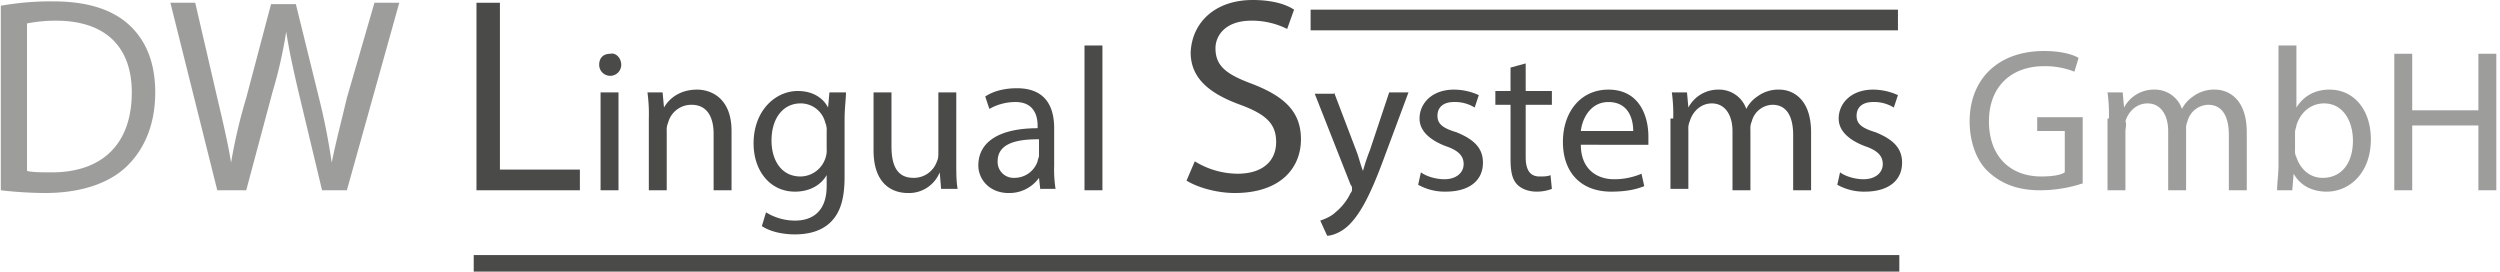 <svg xmlns="http://www.w3.org/2000/svg" xmlns:xlink="http://www.w3.org/1999/xlink" viewBox="0 0 1261 137">
    <defs>
        <style>
            .cls-1 {
            clip-path: url(#clip-iPad_1);
            }

            .cls-2 {
            fill: #9d9d9c;
            }

            .cls-3 {
            fill: #4a4a49;
            }
        </style>
        <clipPath id="clip-iPad_1">
            <rect width="1261" height="137"/>
        </clipPath>
    </defs>
    <g id="iPad_1" data-name="iPad – 1" class="cls-1">
        <g id="Gruppe_29" data-name="Gruppe 29" transform="translate(0.511)">
            <g id="Gruppe_27" data-name="Gruppe 27" transform="translate(-0.1 0.695)">
                <path id="Pfad_23" data-name="Pfad 23" class="cls-2" d="M13.113,85.638c2.782.7,7.65.7,12.518.7,25.731,0,40.335-14.6,40.335-40.335,0-22.254-12.518-36.162-38.249-36.162a73.79,73.79,0,0,0-14.6,1.391V85.638ZM.6,2.186A142.693,142.693,0,0,1,26.326.1c17.386,0,29.9,4.173,38.249,11.822S77.788,30.7,77.788,46,72.92,73.816,63.88,82.856,40.235,96.765,22.154,96.765A200.278,200.278,0,0,1-.1,95.374V2.186Z" transform="translate(0.1 -0.1)"/>
                <path id="Pfad_24" data-name="Pfad 24" class="cls-2" d="M35.845,94.779,12.2.2H24.718L35.845,48.185C38.626,60.007,41.408,71.829,42.8,80.87h0a267.681,267.681,0,0,1,7.65-32.685L62.967.9H75.484L87.307,48.88a322.337,322.337,0,0,1,6.259,31.99h0c2.086-10.431,4.868-20.863,7.65-32.685L115.124.2h12.518L101.215,94.779H88.7L76.875,45.4c-2.782-11.822-4.868-21.558-6.259-30.6h0a230.418,230.418,0,0,1-6.954,30.6L50.449,94.779Z" transform="translate(73.338 0.495)"/>
            </g>
            <path id="Pfad_25" data-name="Pfad 25" class="cls-3" d="M34.4.2V94.779H86.557V84.347H46.222V.2Z" transform="translate(205.424 1.191)"/>
            <g id="Gruppe_28" data-name="Gruppe 28" transform="translate(301.717 27.015)">
                <path id="Pfad_26" data-name="Pfad 26" class="cls-3" d="M44,23.464h9.041V72.84H44ZM54.427,9.555a5.563,5.563,0,0,1-11.127,0c0-3.477,2.086-5.563,5.563-5.563,2.782-.7,5.563,2.086,5.563,5.563" transform="translate(-43.3 -3.885)"/>
                <path id="Pfad_27" data-name="Pfad 27" class="cls-3" d="M47.5,21.1a79.855,79.855,0,0,0-.7-13.213h7.65l.7,7.65h0C57.927,10.673,63.49,6.5,71.836,6.5c6.954,0,17.386,4.173,17.386,20.863v29.9H80.181V28.754c0-7.65-2.782-14.6-11.127-14.6A12.081,12.081,0,0,0,57.231,23.19a8.82,8.82,0,0,0-.7,4.173v29.9H47.5V21.1Z" transform="translate(-22.46 11.688)"/>
                <path id="Pfad_28" data-name="Pfad 28" class="cls-3" d="M91.358,26.768a8.82,8.82,0,0,0-.7-4.173,12.739,12.739,0,0,0-12.518-9.736c-8.345,0-14.6,6.954-14.6,18.777,0,9.736,4.868,18.081,14.6,18.081a13.364,13.364,0,0,0,12.518-9.041,11.835,11.835,0,0,0,.7-4.868ZM101.094,7.3c0,3.477-.7,7.65-.7,13.909V49.717c0,11.127-2.086,18.081-6.954,22.949s-11.822,6.259-18.081,6.259-12.518-1.391-16.69-4.173L60.759,67.8a27.989,27.989,0,0,0,14.6,4.173c9.041,0,15.995-4.868,15.995-17.386V49.021h0c-2.782,4.868-8.345,8.345-15.995,8.345-12.518,0-20.863-10.431-20.863-24.34C54.5,16.336,65.627,6.6,76.754,6.6c8.345,0,13.213,4.173,15.3,8.345h0l.7-7.65Z" transform="translate(23.388 12.284)"/>
                <path id="Pfad_29" data-name="Pfad 29" class="cls-3" d="M104.926,42.167c0,4.868,0,9.736.7,13.213H97.276l-.7-8.345h0A16.713,16.713,0,0,1,80.586,57.467c-7.65,0-17.386-4.173-17.386-21.558V6.7h9.041V33.822c0,9.736,2.782,15.995,11.127,15.995A12.334,12.334,0,0,0,95.19,41.472c.7-1.391.7-2.782.7-4.868V6.7h9.041Z" transform="translate(75.191 12.879)"/>
                <path id="Pfad_30" data-name="Pfad 30" class="cls-3" d="M101.4,32.131c-9.736,0-20.863,1.391-20.863,11.127A8.017,8.017,0,0,0,88.881,51.6,12.334,12.334,0,0,0,100.7,43.258c0-.7.7-2.086.7-2.782V32.131Zm.7,25.731-.7-6.259h0a18.368,18.368,0,0,1-15.3,7.65c-9.736,0-15.3-6.954-15.3-13.909,0-11.822,10.432-18.777,29.9-18.777V25.177c0-4.173-1.391-11.822-11.127-11.822a26.633,26.633,0,0,0-13.213,3.477l-2.086-6.259C78.45,7.791,84.013,6.4,90.272,6.4c15.3,0,18.777,10.431,18.777,20.168V45.344a63.632,63.632,0,0,0,.7,11.822h-7.65Z" transform="translate(120.444 11.093)"/>
            </g>
            <rect id="Rechteck_11" data-name="Rechteck 11" class="cls-3" width="9.041" height="73.02" transform="translate(546.509 22.949)"/>
            <path id="Pfad_31" data-name="Pfad 31" class="cls-3" d="M90.073,81.365a41.467,41.467,0,0,0,21.558,6.259c12.518,0,19.472-6.259,19.472-15.995,0-9.041-4.868-13.909-18.081-18.777-15.3-5.563-25.036-13.213-25.036-26.426C88.682,11.127,100.5,0,119.281,0c9.736,0,16.69,2.086,20.863,4.868L136.667,14.6a39.853,39.853,0,0,0-18.081-4.173c-13.213,0-18.081,7.65-18.081,13.909,0,9.041,5.563,13.213,18.777,18.081,15.995,6.259,24.34,13.909,24.34,27.817,0,14.6-10.432,27.122-33.381,27.122-9.041,0-18.777-2.782-24.34-6.259Z" transform="translate(512.071)"/>
            <path id="Pfad_32" data-name="Pfad 32" class="cls-3" d="M104.936,6.7l11.127,29.208c1.391,3.477,2.086,6.954,3.477,10.431h0a91.392,91.392,0,0,1,3.477-10.431L132.753,6.7h9.736L129.276,42.167c-6.259,16.69-11.127,25.731-16.69,31.294-4.173,4.173-9.041,5.563-11.127,5.563l-3.477-7.65c2.086-.7,5.563-2.086,7.65-4.173a28.035,28.035,0,0,0,7.65-9.736,2.555,2.555,0,0,0,.7-2.086,2.555,2.555,0,0,0-.7-2.086L95.2,7.4h9.736Z" transform="translate(567.446 39.894)"/>
            <path id="Pfad_33" data-name="Pfad 33" class="cls-3" d="M104.091,48.226c2.782,2.086,7.65,3.477,11.822,3.477,6.259,0,9.736-3.477,9.736-7.65s-2.782-6.954-9.041-9.041C107.568,31.536,103.4,26.668,103.4,21.1c0-7.65,6.259-14.6,17.386-14.6A30.312,30.312,0,0,1,133.3,9.282l-2.086,6.259a18.767,18.767,0,0,0-10.431-2.782c-5.564,0-8.345,2.782-8.345,6.954s2.782,6.259,9.736,8.345c8.345,3.477,13.213,7.65,13.213,15.3,0,9.041-6.954,14.6-18.777,14.6A27.39,27.39,0,0,1,102.7,54.485Z" transform="translate(612.104 38.703)"/>
            <path id="Pfad_34" data-name="Pfad 34" class="cls-3" d="M123.6,4.6V18.509h13.213v6.954H123.6V51.889c0,6.259,2.086,9.736,6.954,9.736,2.086,0,4.173,0,5.563-.7l.7,6.954a21.466,21.466,0,0,1-7.65,1.391c-4.173,0-7.65-1.391-9.736-3.477-2.782-2.782-3.477-6.954-3.477-13.213V25.463H108.3V18.509h7.65V6.686Z" transform="translate(645.448 27.39)"/>
            <path id="Pfad_35" data-name="Pfad 35" class="cls-3" d="M148.667,27.363c0-5.563-2.086-14.6-12.518-14.6-9.041,0-13.213,8.345-13.909,14.6Zm-26.426,6.954c0,12.518,8.345,17.386,16.69,17.386a34.9,34.9,0,0,0,13.909-2.782l1.391,6.259c-3.477,1.391-8.345,2.782-16.69,2.782-15.3,0-24.34-9.736-24.34-25.036S122.241,6.5,136.149,6.5c15.995,0,20.168,13.909,20.168,23.645v4.173Z" transform="translate(674.624 38.703)"/>
            <path id="Pfad_36" data-name="Pfad 36" class="cls-3" d="M122.391,21.1a79.861,79.861,0,0,0-.7-13.213h7.65l.7,7.65h0A16.968,16.968,0,0,1,145.34,6.5a14.438,14.438,0,0,1,13.909,9.736h0a16.418,16.418,0,0,1,5.564-6.259A17.7,17.7,0,0,1,175.939,6.5c6.259,0,15.995,4.173,15.995,21.558V57.267h-9.041V29.449c0-9.736-3.477-15.3-10.431-15.3a11.076,11.076,0,0,0-10.432,8.345,8.82,8.82,0,0,0-.7,4.173v30.6h-9.041v-29.9c0-7.65-3.477-13.909-10.431-13.909-5.563,0-9.736,4.173-11.127,9.041a8.821,8.821,0,0,0-.7,4.173v29.9H121V21.1Z" transform="translate(721.067 38.703)"/>
            <path id="Pfad_37" data-name="Pfad 37" class="cls-3" d="M134.491,48.226c2.782,2.086,7.65,3.477,11.822,3.477,6.259,0,9.736-3.477,9.736-7.65s-2.782-6.954-9.041-9.041C137.968,31.536,133.8,26.668,133.8,21.1c0-7.65,6.259-14.6,17.386-14.6A30.312,30.312,0,0,1,163.7,9.282l-2.086,6.259a18.767,18.767,0,0,0-10.431-2.782c-5.563,0-8.345,2.782-8.345,6.954s2.782,6.259,9.736,8.345c8.345,3.477,13.213,7.65,13.213,15.3,0,9.041-6.954,14.6-18.777,14.6A27.39,27.39,0,0,1,133.1,54.485Z" transform="translate(793.115 38.703)"/>
            <path id="Pfad_38" data-name="Pfad 38" class="cls-2" d="M199.725,70.461a68.508,68.508,0,0,1-21.558,3.477c-10.432,0-18.777-2.782-25.731-9.041-6.259-5.563-9.736-15.3-9.736-25.731C142.7,18.3,156.609,3.7,180.253,3.7c7.65,0,13.909,1.391,17.386,3.477l-2.086,6.954a39.939,39.939,0,0,0-15.3-2.782c-16.69,0-27.817,10.431-27.817,27.817s10.432,27.817,26.426,27.817c5.564,0,9.736-.7,11.822-2.086V44.035H176.776V37.081h22.949Z" transform="translate(850.276 22.031)"/>
            <path id="Pfad_39" data-name="Pfad 39" class="cls-2" d="M153.4,21.1a79.853,79.853,0,0,0-.7-13.213h7.65l.7,7.65h0a16.968,16.968,0,0,1,15.3-9.041,14.438,14.438,0,0,1,13.909,9.736h0a16.42,16.42,0,0,1,5.564-6.259A17.7,17.7,0,0,1,206.944,6.5c6.259,0,15.995,4.173,15.995,21.558V57.267H213.9V29.449c0-9.736-3.477-15.3-10.431-15.3a11.076,11.076,0,0,0-10.432,8.345,8.82,8.82,0,0,0-.7,4.173v30.6H183.3v-29.9c0-7.65-3.477-13.909-10.431-13.909-5.563,0-9.736,4.173-11.127,9.041.7,1.391,0,3.477,0,4.868v29.9H152.7V21.1Z" transform="translate(909.819 38.703)"/>
            <path id="Pfad_40" data-name="Pfad 40" class="cls-2" d="M174.041,56.153a6.269,6.269,0,0,0,.7,3.477c2.086,6.259,6.954,10.431,13.213,10.431,9.736,0,15.3-7.65,15.3-18.777,0-9.736-4.868-18.777-14.6-18.777-6.259,0-11.822,4.173-13.909,11.127,0,.7-.7,2.086-.7,3.477v9.041ZM165,76.32c0-3.477.7-8.345.7-12.518V3.3h9.041V34.594h0c3.477-5.563,9.041-9.041,16.69-9.041,12.518,0,20.863,10.431,20.863,25.036,0,17.386-11.127,26.426-22.254,26.426-6.954,0-13.213-2.782-16.69-9.041h0l-.7,8.345Z" transform="translate(983.057 19.649)"/>
            <path id="Pfad_41" data-name="Pfad 41" class="cls-2" d="M215.921,3.9V32.413H182.541V3.9H173.5V72.748h9.041V40.062h33.381V72.748h9.041V3.9Z" transform="translate(1033.669 23.222)"/>
            <rect id="Rechteck_12" data-name="Rechteck 12" class="cls-3" width="296.254" height="10.431" transform="translate(660.56 4.868)"/>
            <rect id="Rechteck_13" data-name="Rechteck 13" class="cls-3" width="719.076" height="8.345" transform="translate(238.433 128.655)"/>
        </g>
    </g>
</svg>
